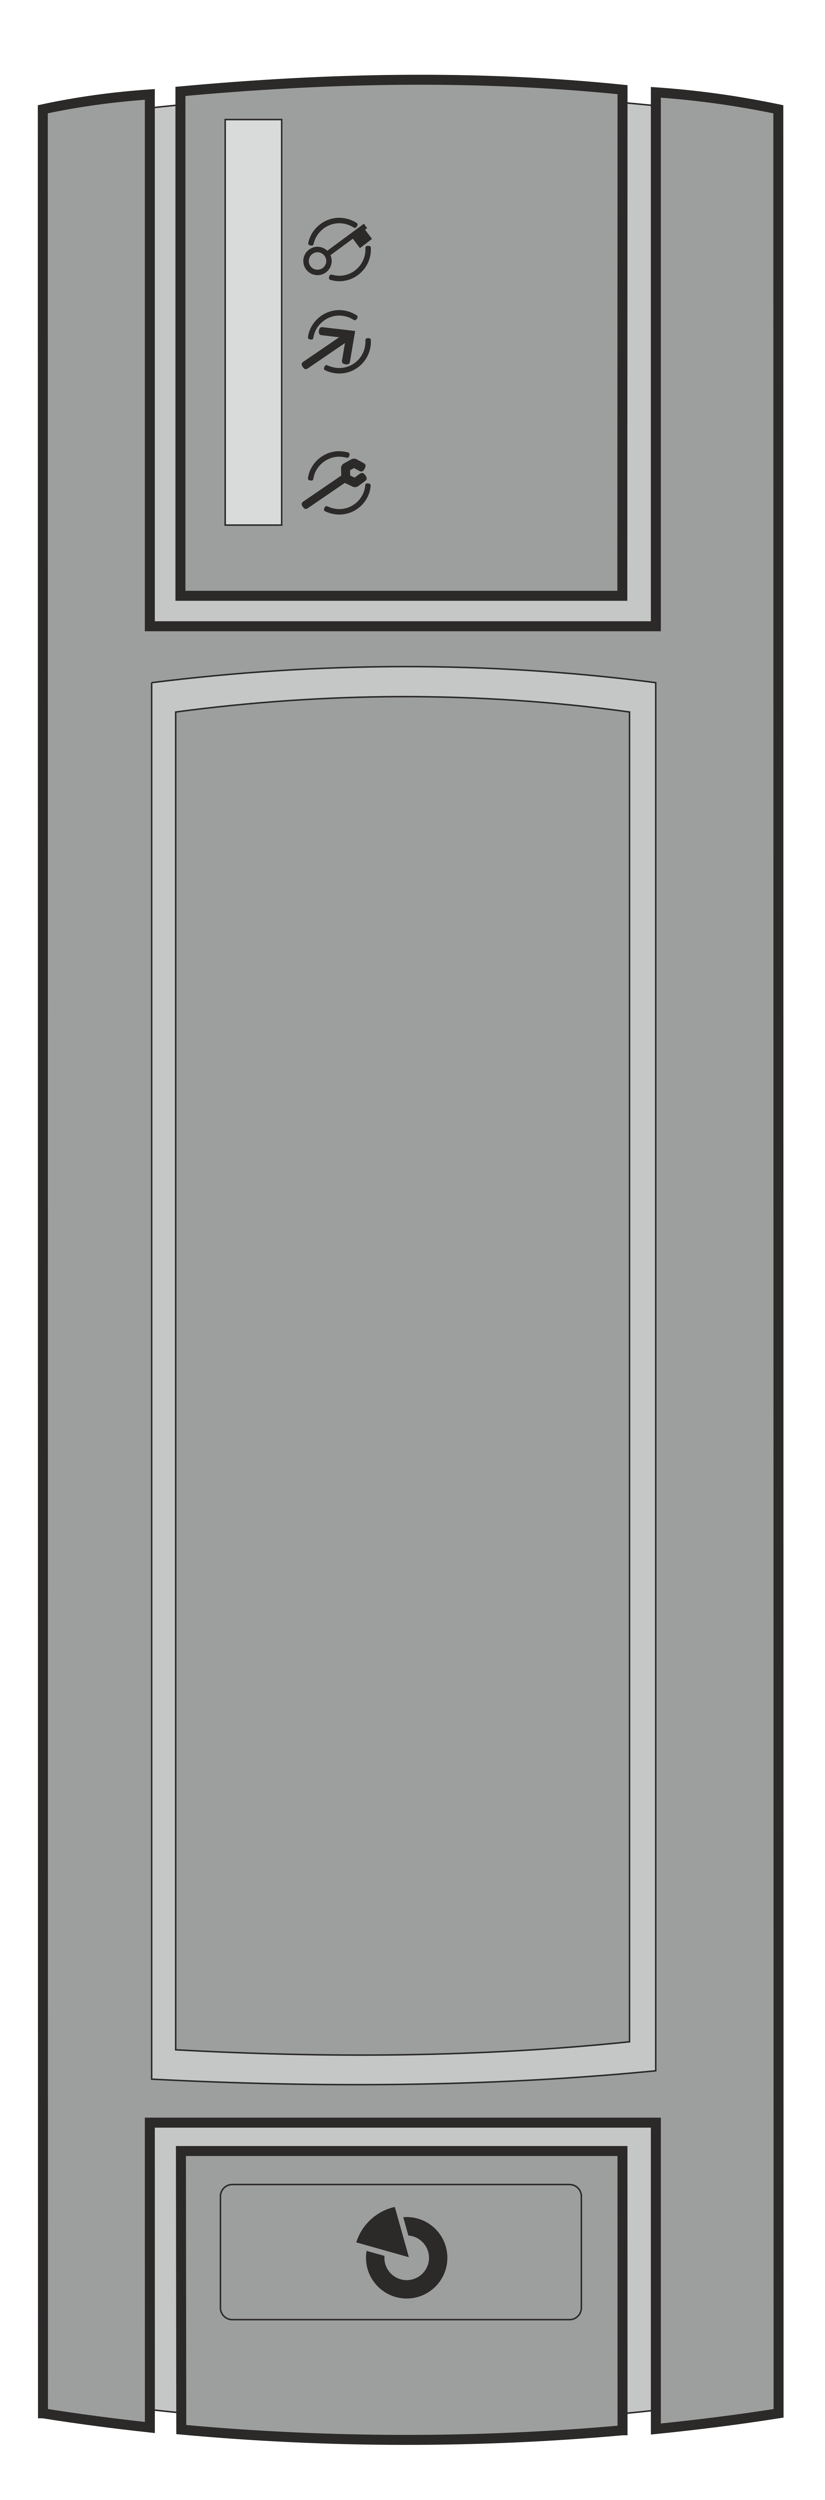 <?xml version="1.0" encoding="UTF-8"?>
<!-- Creator: CorelDRAW 2017 -->
<svg xmlns="http://www.w3.org/2000/svg" xmlns:xlink="http://www.w3.org/1999/xlink" xml:space="preserve" width="488px" height="1477px" version="1.1" shape-rendering="geometricPrecision" text-rendering="geometricPrecision" image-rendering="optimizeQuality" fill-rule="evenodd" clip-rule="evenodd" viewBox="0 0 48393 146603">
 <g id="Layer_x0020_1">
  <path fill="#C5C6C6" stroke="#2B2A29" stroke-width="89" d="M2962 140525l0 -133430c13780,-2100 28327,-2191 42506,0l0 133297c-13813,2269 -28361,2360 -42506,133z"></path>
  <g id="_2585882583360">
   <path fill="#9D9E9E" stroke="#2B2A29" stroke-width="586" d="M10571 5360c8648,-796 17309,-982 25957,-101l-12 29681 -25945 0 0 -29579z"></path>
   <path fill="#9D9E9E" stroke="#2B2A29" stroke-width="586" d="M2501 141527c2092,333 4182,606 6276,832l-3 -17878 29710 0 0 17967c2425,-243 4834,-547 7206,-921l-15 -135118c-2413,-500 -4712,-824 -7191,-995l0 31312 -29710 0 0 -31190c-2110,143 -4265,434 -6283,873l10 135118z"></path>
   <path fill="#9D9E9E" stroke="#2B2A29" stroke-width="586" d="M36527 142523c-8526,762 -17235,754 -25906,-42l-21 -16336 25924 0 4 16378z"></path>
  </g>
  <path fill="none" d="M5659 9277l36987 0c633,0 1152,556 1152,1236l0 125819c0,680 -518,1236 -1152,1236l-36987 0c-633,0 -1152,-556 -1152,-1236l0 -125819c0,-680 518,-1236 1152,-1236z"></path>
  <path fill="#C5C6C6" stroke="#2B2A29" stroke-width="89" d="M8882 40034c9804,-1225 19669,-1286 29595,0l0 81406c-9865,959 -19730,1000 -29595,490l0 -81896zm1411 1721c8827,-1173 17709,-1232 26646,0l0 77984c-8882,919 -17764,958 -26646,470l0 -78454z"></path>
  <path fill="none" stroke="#2B2A29" stroke-width="89" d="M13612 128110l19807 0c380,0 692,311 692,692l0 6540c0,380 -311,692 -692,692l-19807 0c-380,0 -692,-311 -692,-692l0 -6540c0,-380 311,-692 692,-692z"></path>
  <g id="_2585882580352">
   <path fill="#2B2A29" d="M23157 129425c-1074,237 -1938,1039 -2263,2078 419,119 3091,871 3091,871 0,0 -774,-2756 -828,-2949z"></path>
   <path fill="#2B2A29" d="M23856 130018c-68,0 -136,3 -203,9l301 1074c676,50 1211,617 1211,1306 0,722 -588,1310 -1310,1310 -722,0 -1309,-588 -1309,-1310 0,-37 2,-74 5,-110l-10 -3 -1040 -293c-23,132 -35,268 -35,406 0,1318 1071,2389 2389,2389 1318,0 2389,-1071 2389,-2389 0,-1317 -1071,-2389 -2389,-2389z"></path>
  </g>
  <polygon fill="#D9DADA" stroke="#2B2A29" stroke-width="89" points="13199,7012 16516,7012 16516,30793 13199,30793 "></polygon>
  <path fill="none" d="M21593 14578c0,13 0,40 0,53 0,936 -763,1699 -1699,1699 -146,0 -299,-27 -438,-60"></path>
  <path fill="#2B2A29" fill-rule="nonzero" d="M21753 14579l0 52c0,512 -209,978 -545,1315 -336,337 -801,547 -1312,547 -83,0 -167,-8 -248,-20 -79,-12 -157,-29 -230,-46 -78,-19 -156,-38 -119,-194 37,-156 115,-137 193,-119 66,16 135,31 204,41 66,10 134,17 200,17 423,0 807,-173 1085,-452 278,-279 451,-665 451,-1089l0 -52c0,-80 0,-161 161,-161 161,0 161,80 161,161z"></path>
  <path fill="none" d="M18242 14240c179,-757 869,-1307 1652,-1307 319,0 637,93 903,259"></path>
  <path fill="#2B2A29" fill-rule="nonzero" d="M18085 14203c98,-415 337,-774 659,-1028 321,-253 725,-404 1153,-404 171,0 343,25 509,72 167,48 328,118 476,208 69,42 137,84 54,221 -84,137 -152,95 -221,53 -122,-74 -256,-133 -397,-173 -137,-39 -279,-60 -421,-60 -353,0 -688,125 -954,335 -267,211 -465,507 -546,848 -18,78 -37,156 -193,120 -156,-36 -138,-115 -119,-193z"></path>
  <path fill="none" d="M18610 14634c370,-5 676,293 681,664 5,370 -293,676 -664,681 -370,5 -676,-293 -681,-664 -5,-370 293,-676 664,-681z"></path>
  <path fill="#2B2A29" fill-rule="nonzero" d="M18605 14470l4 0c229,0 437,91 590,240 152,149 249,354 255,584l0 3c1,229 -91,439 -242,592 -149,151 -355,247 -582,248 -228,5 -438,-85 -592,-235 -153,-149 -250,-356 -252,-584 0,-1 0,-2 0,-3l0 3c0,-1 0,-2 0,-3 -4,-228 87,-435 234,-587 149,-154 357,-253 585,-259zm7 322c-141,5 -269,65 -361,160 -91,94 -146,221 -143,362l0 2c1,140 60,267 154,358 93,91 222,146 360,143l4 0c140,0 267,-59 358,-152 92,-94 149,-223 149,-364 -4,-142 -63,-270 -157,-361 -94,-92 -223,-148 -364,-149z"></path>
  <line fill="none" x1="19226" y1="14878" x2="21438" y2="13249"></line>
  <polygon fill="#2B2A29" fill-rule="nonzero" points="19132,14750 21343,13121 21533,13380 19322,15009 "></polygon>
  <polygon fill="#2B2A29" points="20740,13993 21380,13505 21759,14002 21120,14490 "></polygon>
  <path fill="#2B2A29" fill-rule="nonzero" d="M20680 13981l35 -27 638 -486 35 -27 27 35 377 498 27 35 -35 27 -638 489 -36 27 -27 -36 -377 -500 -27 -35zm124 17l323 429 568 -435 -323 -427 -568 433z"></path>
  <path fill="none" d="M21593 19993c0,13 0,40 0,53 0,936 -763,1699 -1699,1699 -245,0 -504,-60 -723,-159"></path>
  <path fill="#2B2A29" fill-rule="nonzero" d="M21753 19992l0 53c0,512 -208,977 -545,1314 -337,337 -801,546 -1312,546 -133,0 -269,-16 -401,-45 -135,-29 -269,-73 -391,-128 -73,-33 -147,-65 -81,-212 65,-146 139,-114 212,-81 101,45 213,81 329,106 110,24 223,37 333,37 423,0 807,-173 1085,-451 278,-279 450,-663 450,-1088l0 -53c0,-80 0,-161 161,-161 161,0 161,80 161,161z"></path>
  <path fill="none" d="M18222 19747c139,-803 856,-1400 1672,-1400 319,0 637,93 903,259"></path>
  <path fill="#2B2A29" fill-rule="nonzero" d="M18065 19724c75,-441 309,-826 636,-1100 327,-275 748,-439 1196,-439 171,0 343,26 508,73 168,48 330,120 477,210 68,42 137,84 53,221 -84,137 -152,95 -221,53 -123,-76 -257,-135 -397,-175 -137,-39 -279,-61 -420,-61 -370,0 -719,136 -990,364 -270,227 -463,544 -525,907 -14,79 -27,158 -185,131 -158,-27 -145,-106 -131,-185z"></path>
  <line fill="none" x1="17951" y1="21391" x2="20283" y2="19798"></line>
  <path fill="#2B2A29" fill-rule="nonzero" d="M17817 21194l2332 -1592c98,-67 195,-133 328,62 133,195 35,261 -62,328l-2333 1592c-98,67 -195,133 -328,-62 -133,-195 -35,-261 62,-328z"></path>
  <polyline fill="none" points="18939,19427 20556,19619 20299,21129 "></polyline>
  <path fill="#2B2A29" fill-rule="nonzero" d="M18964 19194l1619 188 247 29 -42 245 -257 1513c-20,116 -39,233 -272,194 -233,-39 -213,-155 -193,-272l215 -1268 -1371 -159c-118,-14 -235,-27 -208,-262 27,-235 144,-221 262,-208z"></path>
  <path fill="none" d="M21580 28510c-93,849 -823,1506 -1686,1506 -245,0 -504,-60 -723,-159"></path>
  <path fill="#2B2A29" fill-rule="nonzero" d="M21738 28526c-49,467 -274,880 -604,1176 -330,295 -765,474 -1237,474 -134,0 -273,-16 -409,-46l0 1c-134,-29 -265,-74 -387,-131 -73,-34 -145,-68 -77,-213 69,-145 141,-111 214,-77 97,46 206,82 318,107l0 1c111,25 226,37 340,37 389,0 749,-148 1022,-393 274,-245 460,-585 500,-969 8,-80 17,-160 176,-144 159,16 151,96 143,176z"></path>
  <path fill="none" d="M18222 28019c139,-803 856,-1400 1672,-1400 146,0 299,27 438,60"></path>
  <path fill="#2B2A29" fill-rule="nonzero" d="M18065 27992c76,-439 310,-822 636,-1095 327,-274 748,-437 1195,-437 79,0 160,7 242,19 81,11 158,26 230,42 79,17 157,34 123,191 -34,157 -112,140 -191,123 -69,-15 -140,-29 -206,-38 -65,-9 -132,-15 -198,-15 -370,0 -718,136 -989,362 -270,226 -464,542 -526,903 -14,79 -27,158 -185,131 -158,-27 -145,-106 -131,-185z"></path>
  <line fill="none" x1="17951" y1="29586" x2="20283" y2="27994"></line>
  <path fill="#2B2A29" fill-rule="nonzero" d="M17817 29390l2332 -1593c98,-67 195,-133 328,62 133,195 35,262 -62,328l-2333 1593c-98,67 -195,133 -328,-61 -133,-195 -35,-262 62,-328z"></path>
  <polyline fill="none" points="21155,27362 20763,27151 20265,27427 20280,28056 20823,28312 21216,28026 "></polyline>
  <path fill="#2B2A29" fill-rule="nonzero" d="M21028 27593l-265 -144 -232 129 8 308 256 122 265 -193c107,-78 213,-155 369,58 156,213 49,291 -57,369l-392 286c-56,41 -207,55 -269,25l-544 -259c-65,-31 -149,-160 -150,-232l-17 -628c-2,-71 74,-202 136,-236l499 -277c53,-30 200,-30 253,-1l392 213c116,63 232,126 106,357 -126,231 -242,168 -357,105z"></path>
  <rect fill="none" width="48393" height="146603"></rect>
 </g>
</svg>
